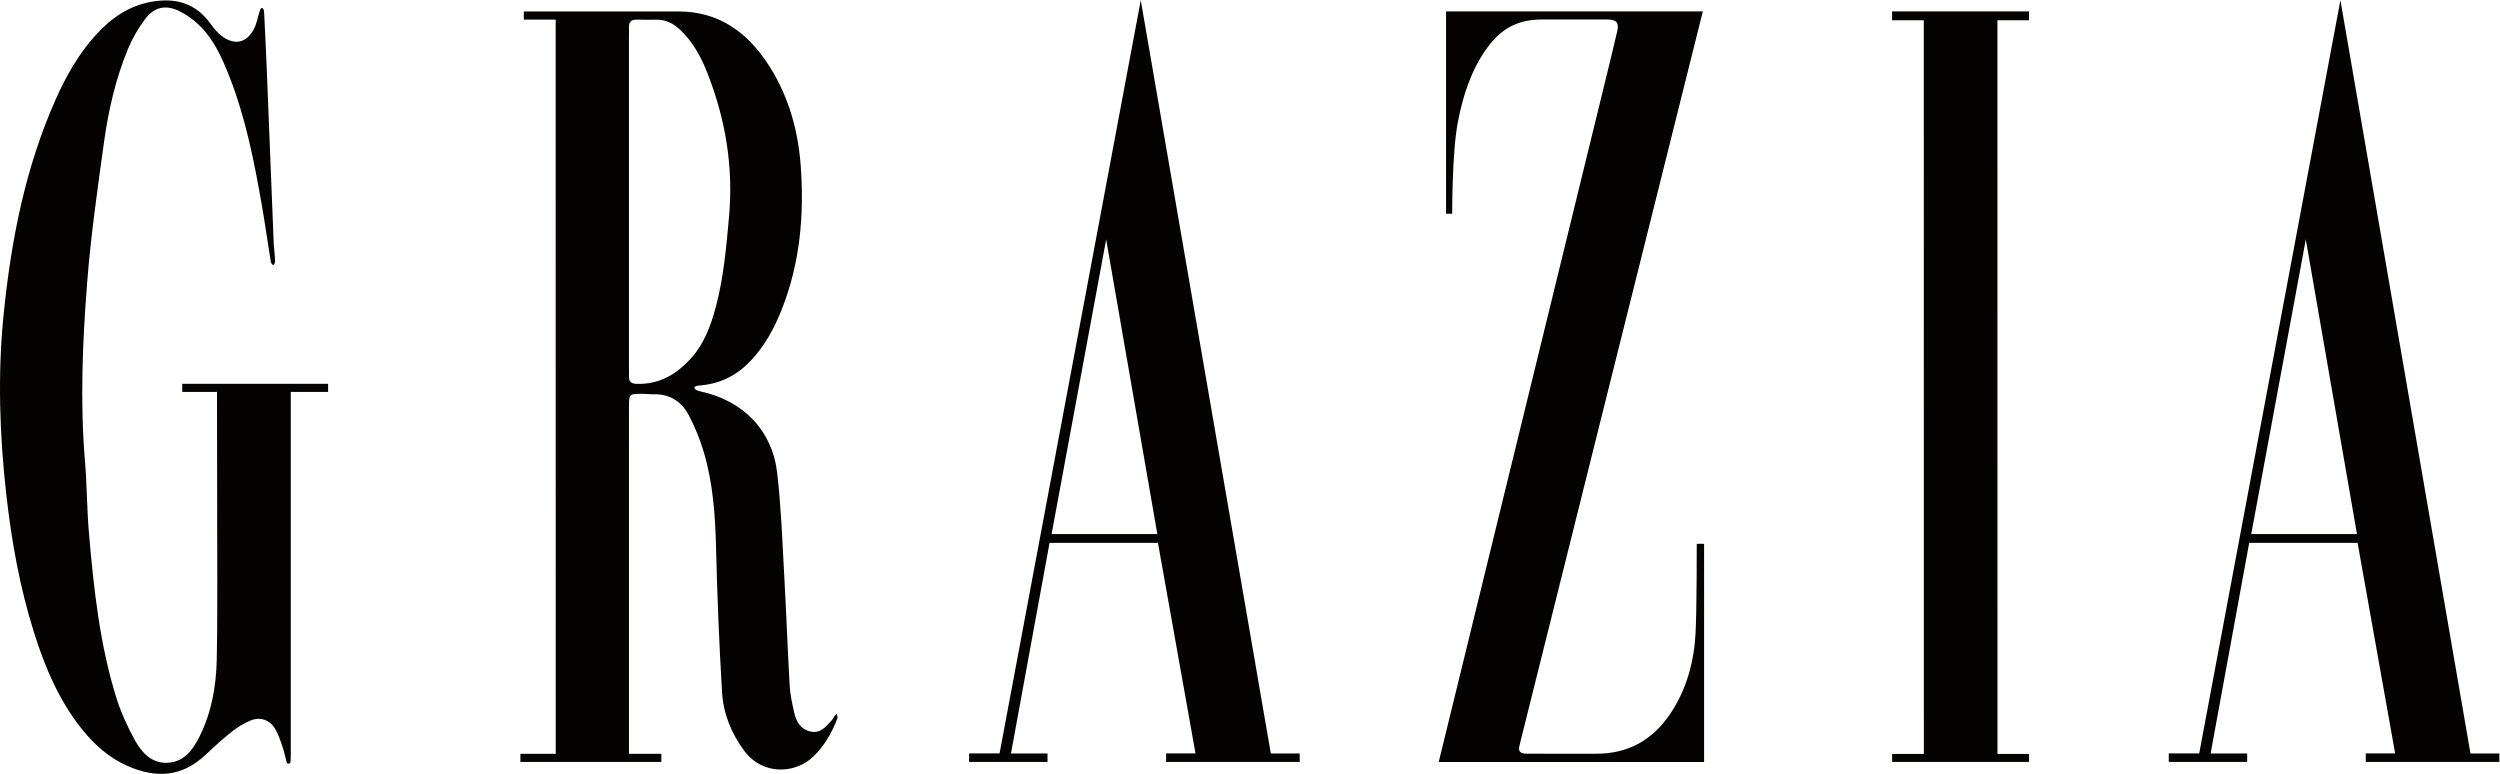 <?xml version="1.0" encoding="UTF-8" standalone="no"?> <svg xmlns:dc="http://purl.org/dc/elements/1.1/" xmlns:cc="http://creativecommons.org/ns#" xmlns:rdf="http://www.w3.org/1999/02/22-rdf-syntax-ns#" xmlns:svg="http://www.w3.org/2000/svg" xmlns="http://www.w3.org/2000/svg" viewBox="0 0 622.667 192.747" height="192.747" width="622.667" xml:space="preserve" id="svg2">  <defs id="defs6"></defs> <g transform="matrix(1.333,0,0,-1.333,0,192.747)" id="g10"> <g transform="scale(0.1)" id="g12"> <path id="path14" style="fill:#050301;fill-opacity:1;fill-rule:evenodd;stroke:none" d="m 1175.16,762.414 c 0,-6.465 0.38,-12.945 0.05,-19.402 -0.59,-11.028 5.12,-14.074 15.21,-14.328 42.15,-1.036 74.36,18.312 101.35,48.554 24.04,26.938 36.15,59.844 45.34,93.86 15,55.461 19.87,112.312 25.03,169.432 8.43,93.17 -6.36,182.04 -40.13,268.31 -11.79,30.13 -26.97,58.62 -51.17,81.34 -12.7,11.91 -26.82,19.26 -44.53,19 -12.02,-0.18 -24.05,-0.27 -36.05,0.07 -10.25,0.29 -15.61,-3.62 -15.06,-14.46 0.33,-6.46 -0.04,-12.94 -0.04,-19.41 -0.01,-101.7 -0.01,-510.341 0,-612.966 z m 0.04,-724.863 h 60.55 V 22.32 H 972.355 v 15.23 h 65.985 l -0.09,1371.769 h -59.555 v 15.25 c 0,0 199.485,0.18 289.145,0 76.93,-0.15 130.15,-40.16 169.68,-102.3 35.99,-56.57 53.68,-119.64 58.57,-185.54 6.82,-91.92 -1.11,-182.617 -35.61,-269.445 -13.73,-34.566 -31.19,-66.844 -56.75,-94.265 -25.45,-27.325 -55.7,-43.504 -93.84,-47.047 -4.15,-0.395 -12.16,-1.047 -12.34,-3.852 -0.25,-4.109 6.41,-6.465 10.13,-7.242 80.41,-16.977 135.15,-72.199 144.53,-153.059 7.33,-63.136 9.51,-126.898 13.07,-190.449 3.87,-69.101 6.31,-138.281 10.24,-207.371 0.94,-16.461 4.73,-32.852 8.3,-49.039 3.75,-16.992 11.8,-31.563 30.45,-35.801 18.35,-4.16 28.8,8.648 39.29,20.41 2.44,2.731 4.06,6.18 6.29,9.102 1.02,1.316 2.63,2.18 3.97,3.258 0.36,-2.321 0.84,-4.621 1.05,-6.961 0.07,-0.848 -0.44,-1.778 -0.77,-2.629 -10.08,-26.141 -23.8,-49.84 -44.09,-69.602 -34.43,-33.566 -95.5,-35.207 -129.07,9.871 -24.33,32.672 -39.43,69.61 -41.82,109.672 -5.38,90.278 -9.04,180.707 -11.24,271.129 -1.48,60.254 -5.71,119.922 -22.89,177.832 -7.04,23.684 -16.49,47.055 -27.98,68.918 -13.26,25.266 -35.21,39.754 -65.23,39.121 -7.37,-0.144 -14.75,0.867 -22.14,0.867 -24.09,-0.039 -24.4,-0.132 -24.43,-24.39 -0.12,-103.528 -0.01,-648.207 -0.01,-648.207"></path> <path id="path16" style="fill:#050301;fill-opacity:1;fill-rule:evenodd;stroke:none" d="m 405.844,448.781 c 0,80.422 -0.391,264.883 -0.391,264.883 h -64.93 v 15.18 h 272.54 v -15.18 H 543.32 c 0,0 0,-457.715 -0.015,-667.535 0,-7.41 0.187,-14.82 -0.297,-22.18 -0.113,-1.75 -0.535,-5.008 -3.942,-5.008 -3.406,0 -3.246,2.199 -3.656,3.637 -2.781,9.75 -4.629,19.793 -7.933,29.344 -3.899,11.238 -7.657,22.879 -13.805,32.918 C 503.699,101.121 486.039,107.07 468.035,99.699 455.484,94.551 443.441,87.07 432.793,78.621 415.461,64.852 399.125,49.77 382.949,34.621 339.75,-5.809 291.563,-8.379 239.414,14.301 203.691,29.852 175.785,54.828 151.949,84.898 109.996,137.809 84.164,199 64.059,262.488 37.25,347.109 21.602,434.172 11.703,522.395 -0.793,633.82 -4.52,745.441 6.641,856.98 20.555,996.035 46.977,1132.47 104.449,1261.14 c 19.281,43.18 42.469,84.04 74.399,119.35 28.55,31.57 62.027,54.89 105,62.33 44.726,7.76 82.132,-2.98 109.593,-41.33 6.364,-8.88 13.688,-17.86 22.493,-24.06 23.144,-16.3 44.382,-11.46 58.046,13.37 5.622,10.2 7.286,22.55 11.063,33.82 0.793,2.36 1.875,6.54 4.473,6.36 2.925,-0.19 3.859,-5.11 3.996,-7.76 1.968,-38.74 3.754,-77.49 5.32,-116.24 4.203,-104.23 8.223,-208.46 12.473,-312.683 0.488,-11.949 2.258,-23.844 2.648,-35.793 0.078,-2.516 -1.055,-7.488 -3.355,-7.488 -2.606,0 -4.399,4.433 -4.797,6.918 -5.551,34.605 -10.434,69.336 -16.461,103.856 -14.422,82.68 -30.539,165 -61.668,243.44 -12.977,32.7 -27.434,65.04 -52.328,90.49 -11.961,12.23 -26.656,23.09 -42.106,30.28 -24.617,11.43 -45.316,6.46 -61.711,-15.17 -13.187,-17.41 -24.48,-37.02 -32.789,-57.23 -22.883,-55.68 -36.25,-114.3 -44.468,-173.68 -12.02,-86.78 -24.489,-173.67 -31.34,-260.943 -8.731,-111.317 -13.52,-223.004 -4.145,-334.762 3.703,-44.16 3.524,-88.637 7.309,-132.777 C 175,347.531 186.02,243.77 216.949,143.609 225.582,115.66 238.012,88.43 252.133,62.77 264.746,39.859 283.129,19.5 312.664,20.711 c 30.422,1.238 47.02,23.109 59.508,47.777 22.973,45.364 31.668,94.641 32.805,144.602 1.781,78.531 0.738,235.691 0.867,235.691"></path> <path id="path18" style="fill:#050301;fill-opacity:1;fill-rule:evenodd;stroke:none" d="m 2688.18,22.172 c 0,0 287.69,1176.368 307.63,1257.808 8.77,35.82 17.54,71.63 25.9,107.53 3.78,16.2 -1.78,21.95 -18.21,22.06 h -122.03 c -47.18,0 -77.71,-18.3 -103.16,-53.59 -29.87,-41.39 -44.71,-88.62 -54.32,-137.91 -11.02,-56.57 -10.62,-171.5 -10.62,-171.5 h -11.47 v 378.07 h 479.76 c 0,0 -326.69,-1307.179 -339.23,-1358.199 -1.12,-4.481 -2.02,-9.012 -3.28,-13.453 -3.29,-11.387 2.33,-15.219 12.67,-15.238 20.34,-0.019 40.68,-0.102 61.02,-0.109 23.12,-0.019 46.24,0.051 69.34,-0.012 60.4,-0.148 106.64,26.16 139.54,75.973 29.74,45 43.46,95.718 46.35,148.859 2.47,45.187 2.24,167.43 2.24,167.43 h 13.75 V 22.172 h -495.88"></path> <path id="path20" style="fill:#050301;fill-opacity:1;fill-rule:evenodd;stroke:none" d="m 2162.44,448.102 -95.61,550.441 -101.94,-550.441 z m 16.4,-425.84 v 15.938 h 54.92 L 2163.59,431.68 H 1961.07 L 1888.99,38.199 h 68.27 V 22.262 h -146.48 v 15.938 h 56.85 L 2131.48,1445.58 2374.49,38.199 h 53.99 V 22.262 h -249.64"></path> <path id="path22" style="fill:#050301;fill-opacity:1;fill-rule:evenodd;stroke:none" d="m 4403.94,448.102 -95.61,550.441 -101.94,-550.441 z m 16.41,-425.84 v 15.938 h 54.91 L 4405.08,431.68 H 4202.57 L 4130.49,38.199 h 68.26 V 22.262 h -146.47 v 15.938 h 56.86 L 4372.98,1445.58 4615.99,38.199 h 54 V 22.262 h -249.64"></path> <path id="path24" style="fill:#050301;fill-opacity:1;fill-rule:evenodd;stroke:none" d="m 3791.22,1424.63 v -16.58 h -59.07 l 0.04,-1370.73 h 59.03 V 22.301 h -255.88 v 15.02 h 59.33 l -0.14,1370.73 h -59.19 v 16.58 h 255.88"></path> </g> </g> </svg> 